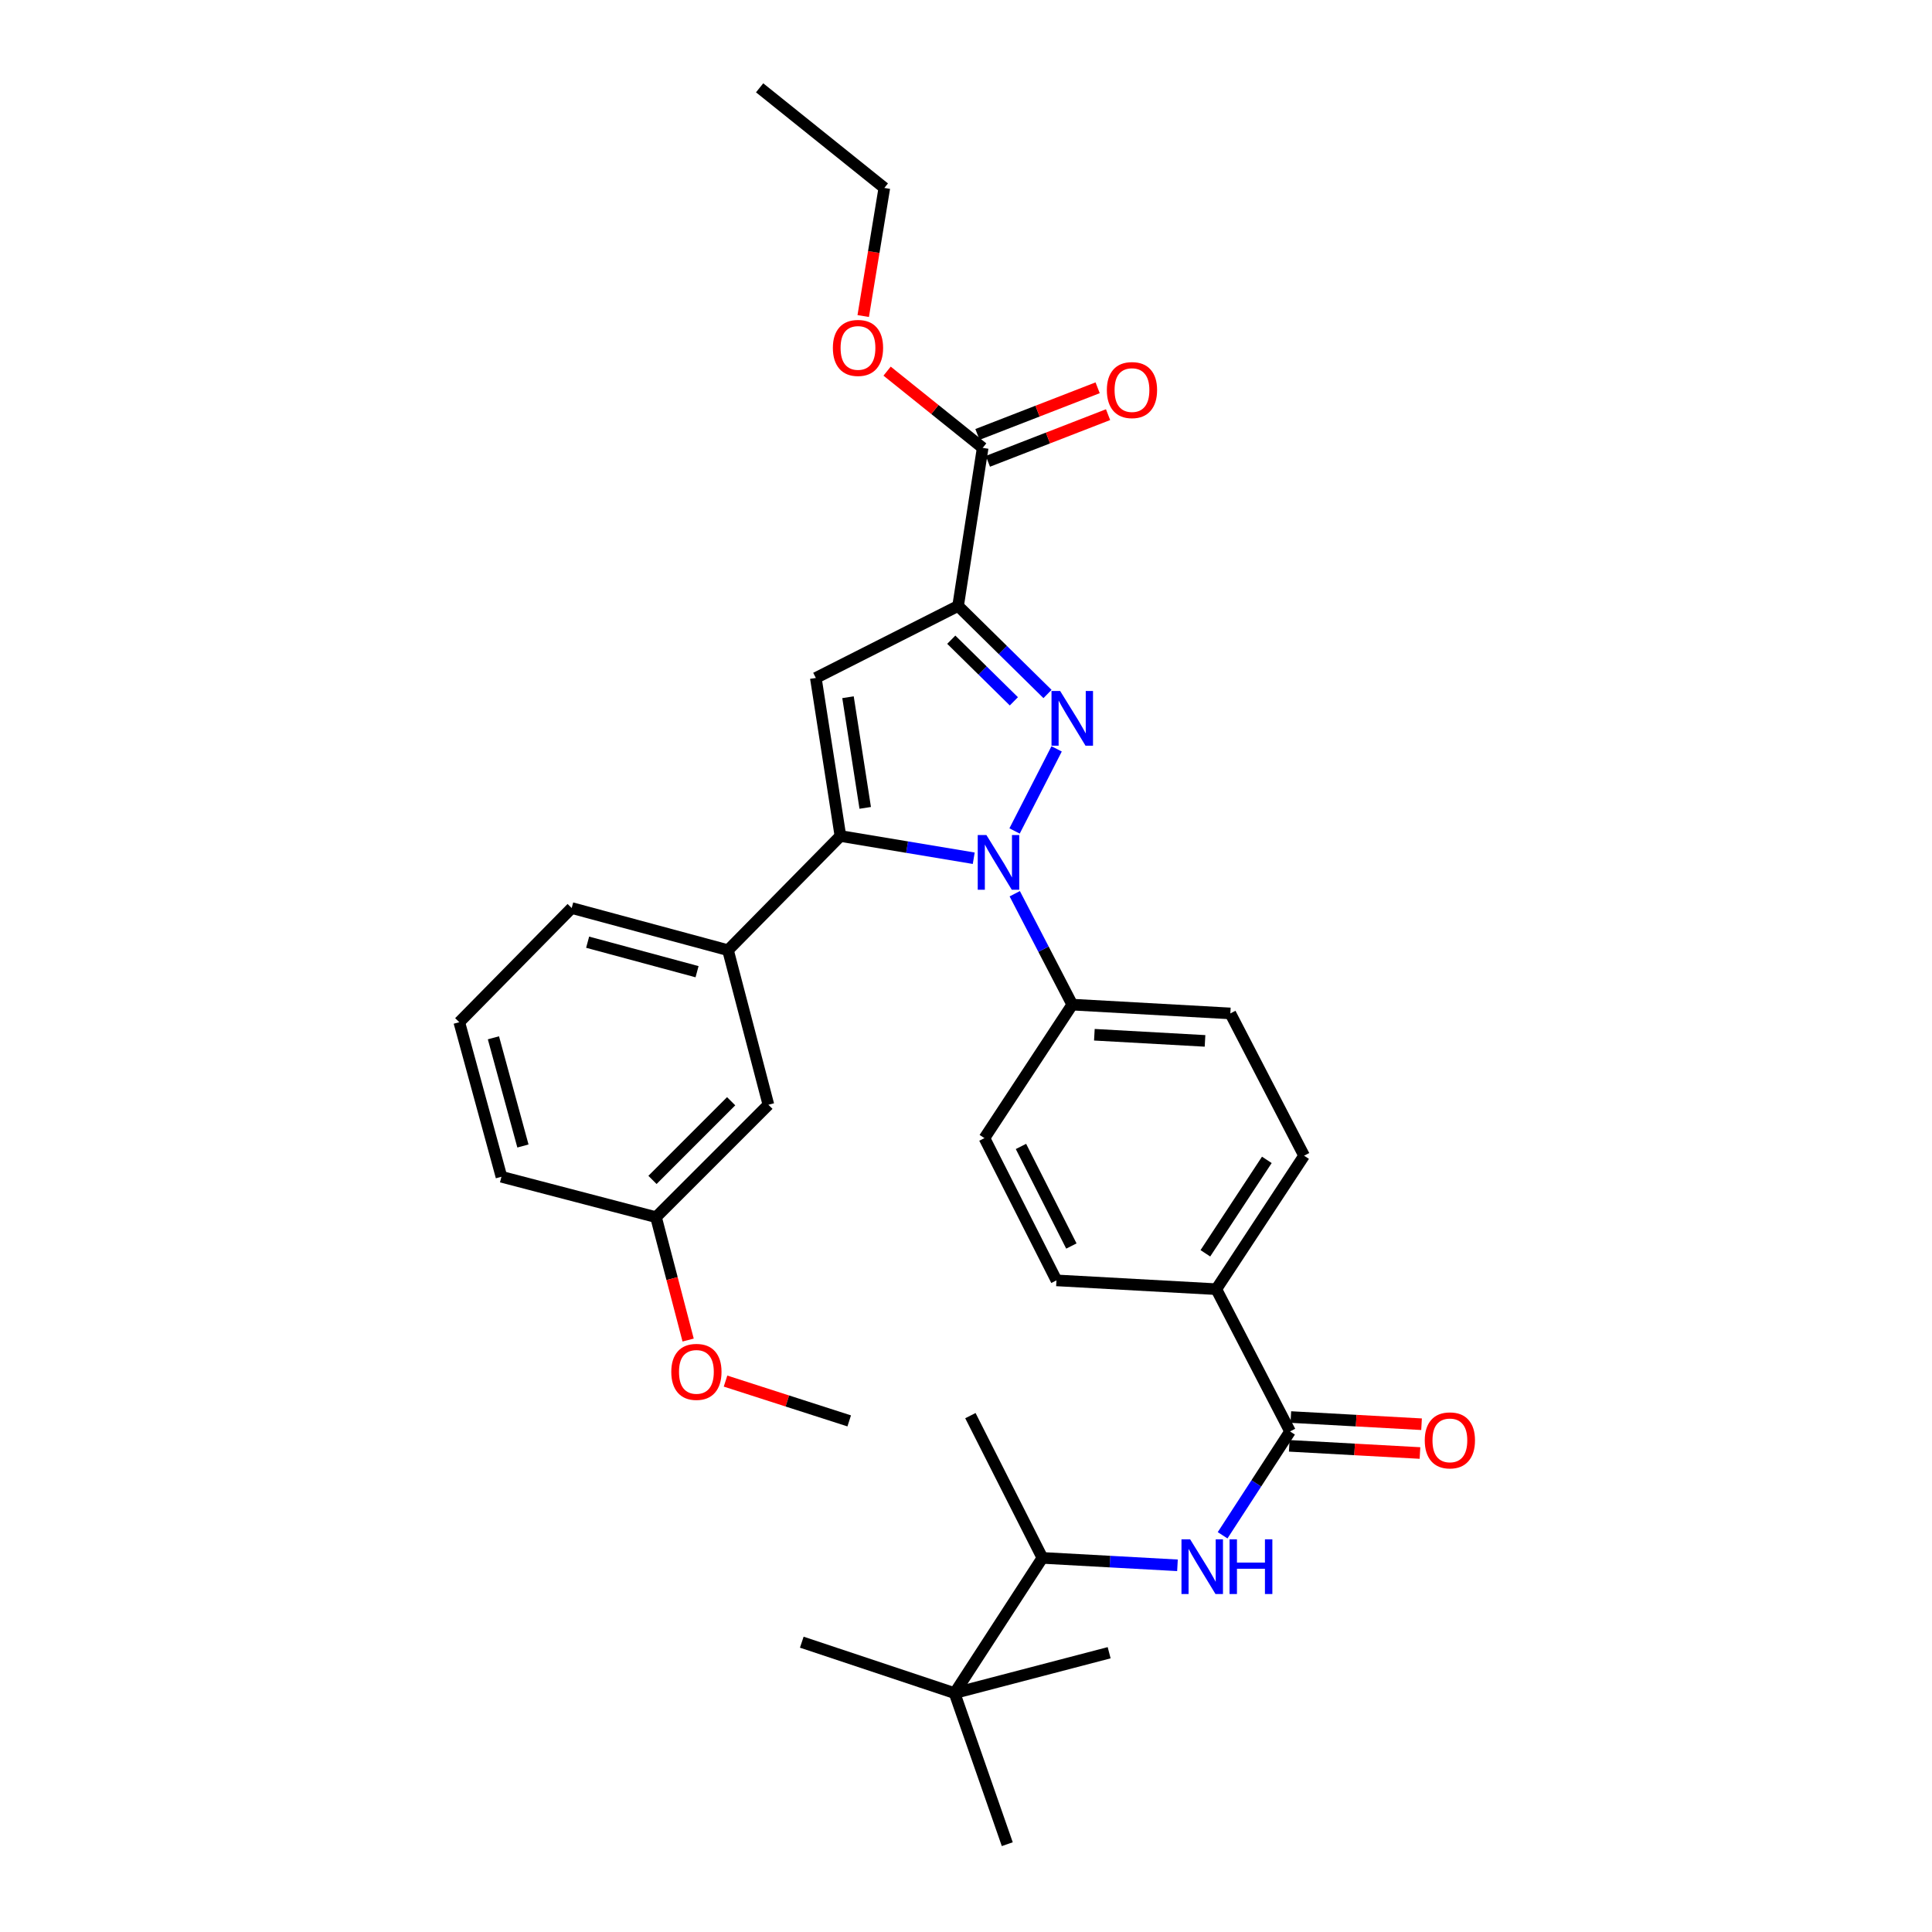 <?xml version='1.0' encoding='iso-8859-1'?>
<svg version='1.1' baseProfile='full'
              xmlns='http://www.w3.org/2000/svg'
                      xmlns:rdkit='http://www.rdkit.org/xml'
                      xmlns:xlink='http://www.w3.org/1999/xlink'
                  xml:space='preserve'
width='1000px' height='1000px' viewBox='0 0 1000 1000'>
<!-- END OF HEADER -->
<rect style='opacity:1.0;fill:#FFFFFF;stroke:none' width='1000' height='1000' x='0' y='0'> </rect>
<path class='bond-0' d='M 632.819,794.66 L 650.272,767.785' style='fill:none;fill-rule:evenodd;stroke:#0000FF;stroke-width:6px;stroke-linecap:butt;stroke-linejoin:miter;stroke-opacity:1' />
<path class='bond-0' d='M 650.272,767.785 L 667.725,740.91' style='fill:none;fill-rule:evenodd;stroke:#000000;stroke-width:6px;stroke-linecap:butt;stroke-linejoin:miter;stroke-opacity:1' />
<path class='bond-1' d='M 609.457,810.203 L 574.502,808.283' style='fill:none;fill-rule:evenodd;stroke:#0000FF;stroke-width:6px;stroke-linecap:butt;stroke-linejoin:miter;stroke-opacity:1' />
<path class='bond-1' d='M 574.502,808.283 L 539.547,806.363' style='fill:none;fill-rule:evenodd;stroke:#000000;stroke-width:6px;stroke-linecap:butt;stroke-linejoin:miter;stroke-opacity:1' />
<path class='bond-2' d='M 509.544,589.089 L 546.818,662.724' style='fill:none;fill-rule:evenodd;stroke:#000000;stroke-width:6px;stroke-linecap:butt;stroke-linejoin:miter;stroke-opacity:1' />
<path class='bond-2' d='M 528.449,593.394 L 554.541,644.939' style='fill:none;fill-rule:evenodd;stroke:#000000;stroke-width:6px;stroke-linecap:butt;stroke-linejoin:miter;stroke-opacity:1' />
<path class='bond-3' d='M 509.544,589.089 L 555,519.996' style='fill:none;fill-rule:evenodd;stroke:#000000;stroke-width:6px;stroke-linecap:butt;stroke-linejoin:miter;stroke-opacity:1' />
<path class='bond-4' d='M 546.818,662.724 L 629.548,667.275' style='fill:none;fill-rule:evenodd;stroke:#000000;stroke-width:6px;stroke-linecap:butt;stroke-linejoin:miter;stroke-opacity:1' />
<path class='bond-5' d='M 629.548,667.275 L 674.995,598.183' style='fill:none;fill-rule:evenodd;stroke:#000000;stroke-width:6px;stroke-linecap:butt;stroke-linejoin:miter;stroke-opacity:1' />
<path class='bond-5' d='M 623.897,648.711 L 655.711,600.346' style='fill:none;fill-rule:evenodd;stroke:#000000;stroke-width:6px;stroke-linecap:butt;stroke-linejoin:miter;stroke-opacity:1' />
<path class='bond-6' d='M 629.548,667.275 L 667.725,740.91' style='fill:none;fill-rule:evenodd;stroke:#000000;stroke-width:6px;stroke-linecap:butt;stroke-linejoin:miter;stroke-opacity:1' />
<path class='bond-7' d='M 674.995,598.183 L 636.818,524.548' style='fill:none;fill-rule:evenodd;stroke:#000000;stroke-width:6px;stroke-linecap:butt;stroke-linejoin:miter;stroke-opacity:1' />
<path class='bond-8' d='M 636.818,524.548 L 555,519.996' style='fill:none;fill-rule:evenodd;stroke:#000000;stroke-width:6px;stroke-linecap:butt;stroke-linejoin:miter;stroke-opacity:1' />
<path class='bond-8' d='M 623.717,538.765 L 566.444,535.579' style='fill:none;fill-rule:evenodd;stroke:#000000;stroke-width:6px;stroke-linecap:butt;stroke-linejoin:miter;stroke-opacity:1' />
<path class='bond-9' d='M 555,519.996 L 540.117,491.296' style='fill:none;fill-rule:evenodd;stroke:#000000;stroke-width:6px;stroke-linecap:butt;stroke-linejoin:miter;stroke-opacity:1' />
<path class='bond-9' d='M 540.117,491.296 L 525.233,462.595' style='fill:none;fill-rule:evenodd;stroke:#0000FF;stroke-width:6px;stroke-linecap:butt;stroke-linejoin:miter;stroke-opacity:1' />
<path class='bond-10' d='M 525.142,430.107 L 546.908,387.619' style='fill:none;fill-rule:evenodd;stroke:#0000FF;stroke-width:6px;stroke-linecap:butt;stroke-linejoin:miter;stroke-opacity:1' />
<path class='bond-11' d='M 504.001,444.225 L 469.499,438.474' style='fill:none;fill-rule:evenodd;stroke:#0000FF;stroke-width:6px;stroke-linecap:butt;stroke-linejoin:miter;stroke-opacity:1' />
<path class='bond-11' d='M 469.499,438.474 L 434.997,432.723' style='fill:none;fill-rule:evenodd;stroke:#000000;stroke-width:6px;stroke-linecap:butt;stroke-linejoin:miter;stroke-opacity:1' />
<path class='bond-12' d='M 542.187,359.207 L 519.047,336.424' style='fill:none;fill-rule:evenodd;stroke:#0000FF;stroke-width:6px;stroke-linecap:butt;stroke-linejoin:miter;stroke-opacity:1' />
<path class='bond-12' d='M 519.047,336.424 L 495.907,313.64' style='fill:none;fill-rule:evenodd;stroke:#000000;stroke-width:6px;stroke-linecap:butt;stroke-linejoin:miter;stroke-opacity:1' />
<path class='bond-12' d='M 524.775,363.006 L 508.577,347.057' style='fill:none;fill-rule:evenodd;stroke:#0000FF;stroke-width:6px;stroke-linecap:butt;stroke-linejoin:miter;stroke-opacity:1' />
<path class='bond-12' d='M 508.577,347.057 L 492.379,331.109' style='fill:none;fill-rule:evenodd;stroke:#000000;stroke-width:6px;stroke-linecap:butt;stroke-linejoin:miter;stroke-opacity:1' />
<path class='bond-13' d='M 495.907,313.64 L 422.271,350.906' style='fill:none;fill-rule:evenodd;stroke:#000000;stroke-width:6px;stroke-linecap:butt;stroke-linejoin:miter;stroke-opacity:1' />
<path class='bond-14' d='M 495.907,313.64 L 508.632,231.822' style='fill:none;fill-rule:evenodd;stroke:#000000;stroke-width:6px;stroke-linecap:butt;stroke-linejoin:miter;stroke-opacity:1' />
<path class='bond-15' d='M 422.271,350.906 L 434.997,432.723' style='fill:none;fill-rule:evenodd;stroke:#000000;stroke-width:6px;stroke-linecap:butt;stroke-linejoin:miter;stroke-opacity:1' />
<path class='bond-15' d='M 438.926,360.885 L 447.834,418.157' style='fill:none;fill-rule:evenodd;stroke:#000000;stroke-width:6px;stroke-linecap:butt;stroke-linejoin:miter;stroke-opacity:1' />
<path class='bond-16' d='M 434.997,432.723 L 376.815,491.817' style='fill:none;fill-rule:evenodd;stroke:#000000;stroke-width:6px;stroke-linecap:butt;stroke-linejoin:miter;stroke-opacity:1' />
<path class='bond-17' d='M 508.632,231.822 L 483.897,211.961' style='fill:none;fill-rule:evenodd;stroke:#000000;stroke-width:6px;stroke-linecap:butt;stroke-linejoin:miter;stroke-opacity:1' />
<path class='bond-17' d='M 483.897,211.961 L 459.161,192.099' style='fill:none;fill-rule:evenodd;stroke:#FF0000;stroke-width:6px;stroke-linecap:butt;stroke-linejoin:miter;stroke-opacity:1' />
<path class='bond-18' d='M 511.333,238.778 L 542.434,226.703' style='fill:none;fill-rule:evenodd;stroke:#000000;stroke-width:6px;stroke-linecap:butt;stroke-linejoin:miter;stroke-opacity:1' />
<path class='bond-18' d='M 542.434,226.703 L 573.535,214.627' style='fill:none;fill-rule:evenodd;stroke:#FF0000;stroke-width:6px;stroke-linecap:butt;stroke-linejoin:miter;stroke-opacity:1' />
<path class='bond-18' d='M 505.932,224.867 L 537.033,212.792' style='fill:none;fill-rule:evenodd;stroke:#000000;stroke-width:6px;stroke-linecap:butt;stroke-linejoin:miter;stroke-opacity:1' />
<path class='bond-18' d='M 537.033,212.792 L 568.134,200.716' style='fill:none;fill-rule:evenodd;stroke:#FF0000;stroke-width:6px;stroke-linecap:butt;stroke-linejoin:miter;stroke-opacity:1' />
<path class='bond-19' d='M 446.798,163.583 L 452.264,130.431' style='fill:none;fill-rule:evenodd;stroke:#FF0000;stroke-width:6px;stroke-linecap:butt;stroke-linejoin:miter;stroke-opacity:1' />
<path class='bond-19' d='M 452.264,130.431 L 457.729,97.278' style='fill:none;fill-rule:evenodd;stroke:#000000;stroke-width:6px;stroke-linecap:butt;stroke-linejoin:miter;stroke-opacity:1' />
<path class='bond-20' d='M 457.729,97.278 L 393.18,45.455' style='fill:none;fill-rule:evenodd;stroke:#000000;stroke-width:6px;stroke-linecap:butt;stroke-linejoin:miter;stroke-opacity:1' />
<path class='bond-21' d='M 376.815,491.817 L 295.909,469.997' style='fill:none;fill-rule:evenodd;stroke:#000000;stroke-width:6px;stroke-linecap:butt;stroke-linejoin:miter;stroke-opacity:1' />
<path class='bond-21' d='M 360.793,502.952 L 304.159,487.678' style='fill:none;fill-rule:evenodd;stroke:#000000;stroke-width:6px;stroke-linecap:butt;stroke-linejoin:miter;stroke-opacity:1' />
<path class='bond-22' d='M 376.815,491.817 L 397.723,571.82' style='fill:none;fill-rule:evenodd;stroke:#000000;stroke-width:6px;stroke-linecap:butt;stroke-linejoin:miter;stroke-opacity:1' />
<path class='bond-23' d='M 295.909,469.997 L 237.727,529.091' style='fill:none;fill-rule:evenodd;stroke:#000000;stroke-width:6px;stroke-linecap:butt;stroke-linejoin:miter;stroke-opacity:1' />
<path class='bond-24' d='M 237.727,529.091 L 259.548,609.093' style='fill:none;fill-rule:evenodd;stroke:#000000;stroke-width:6px;stroke-linecap:butt;stroke-linejoin:miter;stroke-opacity:1' />
<path class='bond-24' d='M 255.397,537.165 L 270.671,593.166' style='fill:none;fill-rule:evenodd;stroke:#000000;stroke-width:6px;stroke-linecap:butt;stroke-linejoin:miter;stroke-opacity:1' />
<path class='bond-25' d='M 259.548,609.093 L 339.55,630.002' style='fill:none;fill-rule:evenodd;stroke:#000000;stroke-width:6px;stroke-linecap:butt;stroke-linejoin:miter;stroke-opacity:1' />
<path class='bond-26' d='M 339.55,630.002 L 397.723,571.82' style='fill:none;fill-rule:evenodd;stroke:#000000;stroke-width:6px;stroke-linecap:butt;stroke-linejoin:miter;stroke-opacity:1' />
<path class='bond-26' d='M 337.723,610.723 L 378.445,569.996' style='fill:none;fill-rule:evenodd;stroke:#000000;stroke-width:6px;stroke-linecap:butt;stroke-linejoin:miter;stroke-opacity:1' />
<path class='bond-27' d='M 339.55,630.002 L 347.862,661.805' style='fill:none;fill-rule:evenodd;stroke:#000000;stroke-width:6px;stroke-linecap:butt;stroke-linejoin:miter;stroke-opacity:1' />
<path class='bond-27' d='M 347.862,661.805 L 356.175,693.609' style='fill:none;fill-rule:evenodd;stroke:#FF0000;stroke-width:6px;stroke-linecap:butt;stroke-linejoin:miter;stroke-opacity:1' />
<path class='bond-28' d='M 375.535,714.849 L 407.542,725.152' style='fill:none;fill-rule:evenodd;stroke:#FF0000;stroke-width:6px;stroke-linecap:butt;stroke-linejoin:miter;stroke-opacity:1' />
<path class='bond-28' d='M 407.542,725.152 L 439.548,735.455' style='fill:none;fill-rule:evenodd;stroke:#000000;stroke-width:6px;stroke-linecap:butt;stroke-linejoin:miter;stroke-opacity:1' />
<path class='bond-29' d='M 667.316,748.361 L 701.145,750.218' style='fill:none;fill-rule:evenodd;stroke:#000000;stroke-width:6px;stroke-linecap:butt;stroke-linejoin:miter;stroke-opacity:1' />
<path class='bond-29' d='M 701.145,750.218 L 734.974,752.076' style='fill:none;fill-rule:evenodd;stroke:#FF0000;stroke-width:6px;stroke-linecap:butt;stroke-linejoin:miter;stroke-opacity:1' />
<path class='bond-29' d='M 668.134,733.46 L 701.963,735.318' style='fill:none;fill-rule:evenodd;stroke:#000000;stroke-width:6px;stroke-linecap:butt;stroke-linejoin:miter;stroke-opacity:1' />
<path class='bond-29' d='M 701.963,735.318 L 735.792,737.176' style='fill:none;fill-rule:evenodd;stroke:#FF0000;stroke-width:6px;stroke-linecap:butt;stroke-linejoin:miter;stroke-opacity:1' />
<path class='bond-30' d='M 494.091,876.359 L 539.547,806.363' style='fill:none;fill-rule:evenodd;stroke:#000000;stroke-width:6px;stroke-linecap:butt;stroke-linejoin:miter;stroke-opacity:1' />
<path class='bond-31' d='M 494.091,876.359 L 415.001,849.995' style='fill:none;fill-rule:evenodd;stroke:#000000;stroke-width:6px;stroke-linecap:butt;stroke-linejoin:miter;stroke-opacity:1' />
<path class='bond-32' d='M 494.091,876.359 L 521.366,954.545' style='fill:none;fill-rule:evenodd;stroke:#000000;stroke-width:6px;stroke-linecap:butt;stroke-linejoin:miter;stroke-opacity:1' />
<path class='bond-33' d='M 494.091,876.359 L 574.093,855.45' style='fill:none;fill-rule:evenodd;stroke:#000000;stroke-width:6px;stroke-linecap:butt;stroke-linejoin:miter;stroke-opacity:1' />
<path class='bond-34' d='M 539.547,806.363 L 502.274,732.728' style='fill:none;fill-rule:evenodd;stroke:#000000;stroke-width:6px;stroke-linecap:butt;stroke-linejoin:miter;stroke-opacity:1' />
<path  class='atom-0' d='M 616.009 796.746
L 625.289 811.746
Q 626.209 813.226, 627.689 815.906
Q 629.169 818.586, 629.249 818.746
L 629.249 796.746
L 633.009 796.746
L 633.009 825.066
L 629.129 825.066
L 619.169 808.666
Q 618.009 806.746, 616.769 804.546
Q 615.569 802.346, 615.209 801.666
L 615.209 825.066
L 611.529 825.066
L 611.529 796.746
L 616.009 796.746
' fill='#0000FF'/>
<path  class='atom-0' d='M 636.409 796.746
L 640.249 796.746
L 640.249 808.786
L 654.729 808.786
L 654.729 796.746
L 658.569 796.746
L 658.569 825.066
L 654.729 825.066
L 654.729 811.986
L 640.249 811.986
L 640.249 825.066
L 636.409 825.066
L 636.409 796.746
' fill='#0000FF'/>
<path  class='atom-7' d='M 510.555 432.201
L 519.835 447.201
Q 520.755 448.681, 522.235 451.361
Q 523.715 454.041, 523.795 454.201
L 523.795 432.201
L 527.555 432.201
L 527.555 460.521
L 523.675 460.521
L 513.715 444.121
Q 512.555 442.201, 511.315 440.001
Q 510.115 437.801, 509.755 437.121
L 509.755 460.521
L 506.075 460.521
L 506.075 432.201
L 510.555 432.201
' fill='#0000FF'/>
<path  class='atom-8' d='M 548.74 357.662
L 558.02 372.662
Q 558.94 374.142, 560.42 376.822
Q 561.9 379.502, 561.98 379.662
L 561.98 357.662
L 565.74 357.662
L 565.74 385.982
L 561.86 385.982
L 551.9 369.582
Q 550.74 367.662, 549.5 365.462
Q 548.3 363.262, 547.94 362.582
L 547.94 385.982
L 544.26 385.982
L 544.26 357.662
L 548.74 357.662
' fill='#0000FF'/>
<path  class='atom-13' d='M 431.092 180.079
Q 431.092 173.279, 434.452 169.479
Q 437.812 165.679, 444.092 165.679
Q 450.372 165.679, 453.732 169.479
Q 457.092 173.279, 457.092 180.079
Q 457.092 186.959, 453.692 190.879
Q 450.292 194.759, 444.092 194.759
Q 437.852 194.759, 434.452 190.879
Q 431.092 186.999, 431.092 180.079
M 444.092 191.559
Q 448.412 191.559, 450.732 188.679
Q 453.092 185.759, 453.092 180.079
Q 453.092 174.519, 450.732 171.719
Q 448.412 168.879, 444.092 168.879
Q 439.772 168.879, 437.412 171.679
Q 435.092 174.479, 435.092 180.079
Q 435.092 185.799, 437.412 188.679
Q 439.772 191.559, 444.092 191.559
' fill='#FF0000'/>
<path  class='atom-14' d='M 572.907 201.9
Q 572.907 195.1, 576.267 191.3
Q 579.627 187.5, 585.907 187.5
Q 592.187 187.5, 595.547 191.3
Q 598.907 195.1, 598.907 201.9
Q 598.907 208.78, 595.507 212.7
Q 592.107 216.58, 585.907 216.58
Q 579.667 216.58, 576.267 212.7
Q 572.907 208.82, 572.907 201.9
M 585.907 213.38
Q 590.227 213.38, 592.547 210.5
Q 594.907 207.58, 594.907 201.9
Q 594.907 196.34, 592.547 193.54
Q 590.227 190.7, 585.907 190.7
Q 581.587 190.7, 579.227 193.5
Q 576.907 196.3, 576.907 201.9
Q 576.907 207.62, 579.227 210.5
Q 581.587 213.38, 585.907 213.38
' fill='#FF0000'/>
<path  class='atom-23' d='M 347.458 710.076
Q 347.458 703.276, 350.818 699.476
Q 354.178 695.676, 360.458 695.676
Q 366.738 695.676, 370.098 699.476
Q 373.458 703.276, 373.458 710.076
Q 373.458 716.956, 370.058 720.876
Q 366.658 724.756, 360.458 724.756
Q 354.218 724.756, 350.818 720.876
Q 347.458 716.996, 347.458 710.076
M 360.458 721.556
Q 364.778 721.556, 367.098 718.676
Q 369.458 715.756, 369.458 710.076
Q 369.458 704.516, 367.098 701.716
Q 364.778 698.876, 360.458 698.876
Q 356.138 698.876, 353.778 701.676
Q 351.458 704.476, 351.458 710.076
Q 351.458 715.796, 353.778 718.676
Q 356.138 721.556, 360.458 721.556
' fill='#FF0000'/>
<path  class='atom-26' d='M 737.455 745.534
Q 737.455 738.734, 740.815 734.934
Q 744.175 731.134, 750.455 731.134
Q 756.735 731.134, 760.095 734.934
Q 763.455 738.734, 763.455 745.534
Q 763.455 752.414, 760.055 756.334
Q 756.655 760.214, 750.455 760.214
Q 744.215 760.214, 740.815 756.334
Q 737.455 752.454, 737.455 745.534
M 750.455 757.014
Q 754.775 757.014, 757.095 754.134
Q 759.455 751.214, 759.455 745.534
Q 759.455 739.974, 757.095 737.174
Q 754.775 734.334, 750.455 734.334
Q 746.135 734.334, 743.775 737.134
Q 741.455 739.934, 741.455 745.534
Q 741.455 751.254, 743.775 754.134
Q 746.135 757.014, 750.455 757.014
' fill='#FF0000'/>
</svg>
